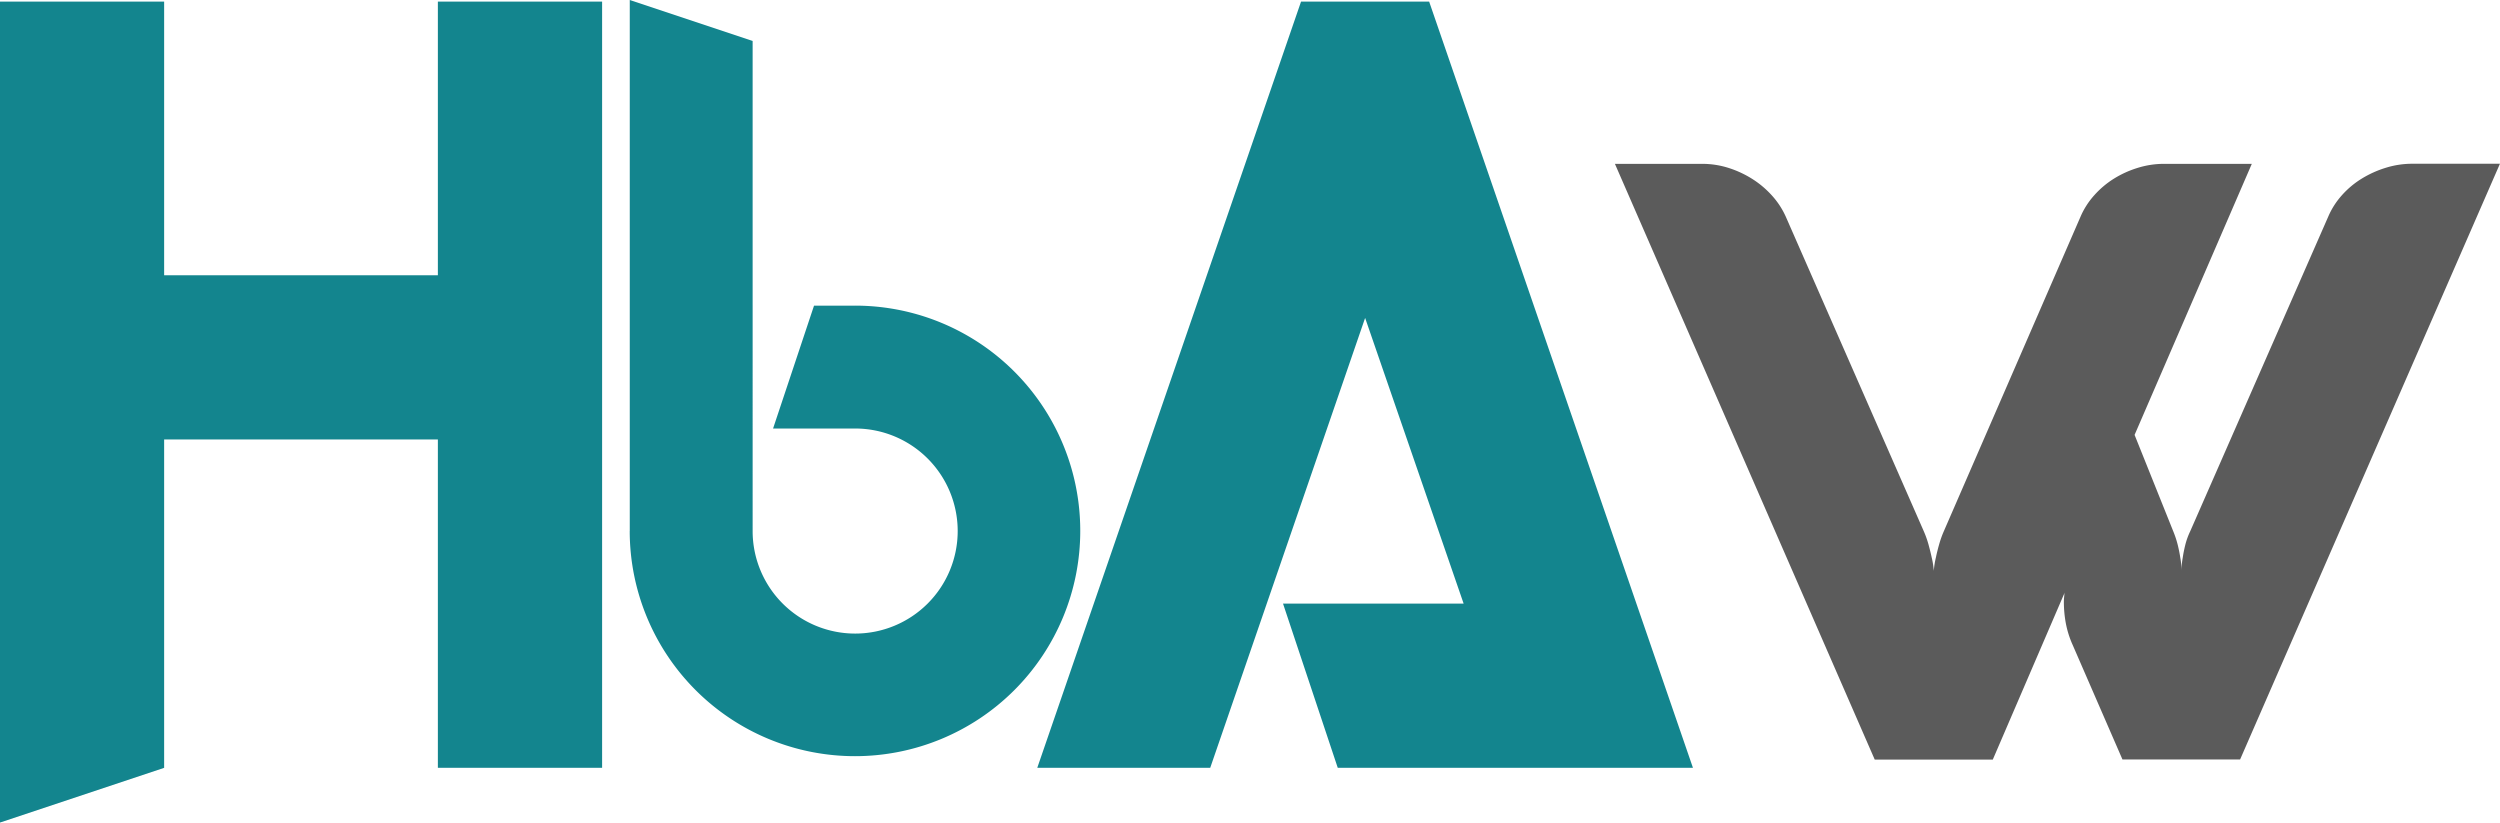 <svg id="Grupo_1" data-name="Grupo 1" xmlns="http://www.w3.org/2000/svg" width="210.062" height="69.116" viewBox="0 0 210.062 69.116">
  <path id="Caminho_1" data-name="Caminho 1" d="M269.962,77.484V32.878l10.324,3.441V77.484a8.615,8.615,0,1,0,8.6-8.6h-6.883l3.442-10.325h3.441a18.917,18.917,0,0,1,18.928,18.928,18.928,18.928,0,1,1-37.856,0Z" transform="translate(-217.046 -32.878)" fill="#13858e"/>
  <path id="Caminho_2" data-name="Caminho 2" d="M537.052,111.321a8.05,8.05,0,0,1-.594-1.938,9.915,9.915,0,0,1-.14-1.484,4.664,4.664,0,0,1,.035-.733.8.8,0,0,1,.034-.245l-6.043,14.042h-9.92L498.593,70.906h7.336a7.243,7.243,0,0,1,2.236.349,8.583,8.583,0,0,1,2.008.943,7.921,7.921,0,0,1,1.642,1.4,6.762,6.762,0,0,1,1.136,1.747l11.6,26.443a8.2,8.2,0,0,1,.4,1.135q.157.576.262,1.065a6.879,6.879,0,0,1,.174,1.118,7,7,0,0,1,.175-1.118q.1-.488.262-1.065a8.343,8.343,0,0,1,.4-1.135l11.492-26.443a6.606,6.606,0,0,1,1.154-1.8,7.6,7.6,0,0,1,1.66-1.4,8.476,8.476,0,0,1,2.008-.908,7.468,7.468,0,0,1,2.2-.332h7.37l-9.85,22.775,3.249,8.1a8.2,8.2,0,0,1,.384,1.17c.093.384.162.74.21,1.066a5.943,5.943,0,0,1,.1,1.083,5.971,5.971,0,0,1,.1-1.083c.047-.326.117-.681.21-1.066a6.065,6.065,0,0,1,.42-1.17l11.6-26.443a6.557,6.557,0,0,1,1.152-1.8,7.439,7.439,0,0,1,1.677-1.4,8.809,8.809,0,0,1,2.026-.908,7.467,7.467,0,0,1,2.2-.332h7.371l-21.833,50.056h-9.884Z" transform="translate(-362.9 -57.138)" fill="#5b5b5b"/>
  <path id="Caminho_3" data-name="Caminho 3" d="M137.6,70.036V97.629l-13.8,4.6V33.245h13.8V56.239H160.6V33.245h13.8V97.629H160.6V70.036Z" transform="translate(-123.808 -33.112)" fill="#13858e"/>
  <path id="Caminho_4" data-name="Caminho 4" d="M400.361,83.832l-8.278-24.006-13.015,37.8H364.536L386.7,33.245h10.762l22.167,64.384H389.784l-4.6-13.8Z" transform="translate(-277.379 -33.112)" fill="#13858e"/>
</svg>
